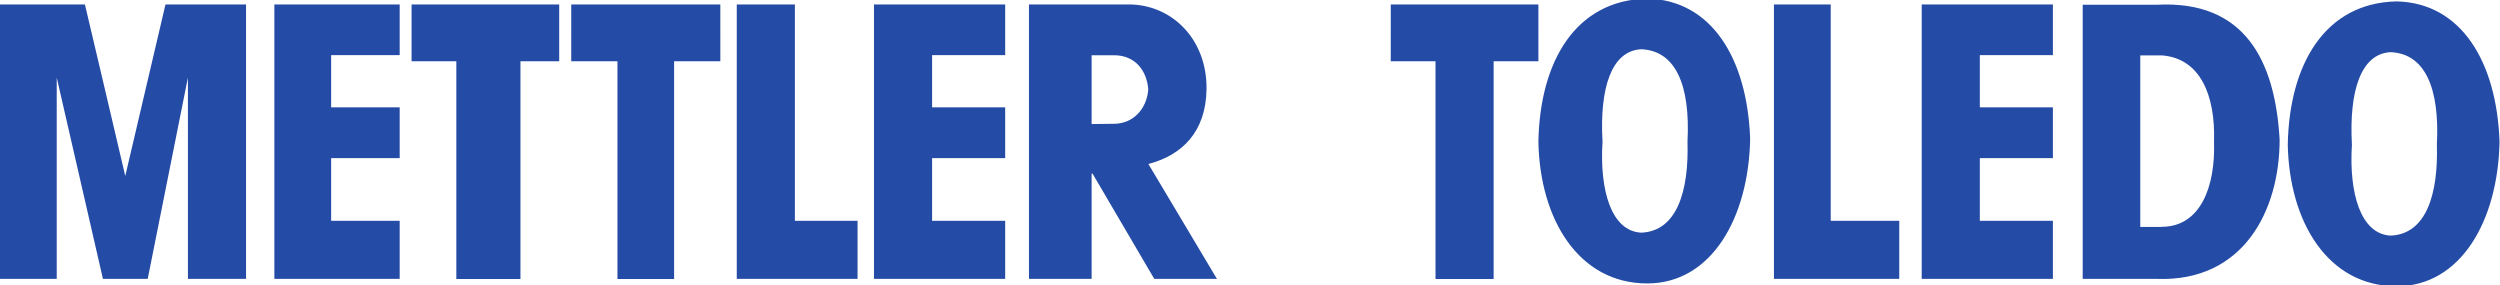 <?xml version="1.0" encoding="UTF-8"?> <!-- Generator: Adobe Illustrator 23.0.2, SVG Export Plug-In . SVG Version: 6.00 Build 0) --> <svg xmlns:cc="http://creativecommons.org/ns#" xmlns:dc="http://purl.org/dc/elements/1.1/" xmlns:rdf="http://www.w3.org/1999/02/22-rdf-syntax-ns#" xmlns:svg="http://www.w3.org/2000/svg" xmlns="http://www.w3.org/2000/svg" xmlns:xlink="http://www.w3.org/1999/xlink" id="svg2" x="0px" y="0px" viewBox="0 0 233.9 26.7" xml:space="preserve"> <g id="g10" transform="matrix(1.25,0,0,-1.25,-3.868,193.856)"> <g id="g12" transform="scale(0.1,0.1)"> <path id="path128" fill-rule="evenodd" clip-rule="evenodd" fill="#244BA6" d="M1649,1381.1c29,0,40.2,30.1,39.1,63.6 c1.1,34.6-10.1,62.5-39.1,64.7h-16.1v-128.4H1649z M1645.4,1342.1h-55.6v205.2h55.6c65.8,3.4,88.4-41.9,91.8-100.9 C1737.2,1393.1,1710,1339.8,1645.4,1342.1z M1340.9,1447c-2.2,60.3-29,103.8-77,104.9c-53.6-1.1-80.4-46.9-81.5-107.2 c1.1-58,30.1-106,81.5-106C1311.9,1338.7,1339.8,1387.8,1340.9,1447z M1259.4,1514c25.7-1.1,36.8-26.8,34.6-69.2 c1.1-36.8-7.8-67-34.6-68.1c-22.3,1.1-31.3,31.3-29,68.1C1228.1,1485,1237.1,1512.9,1259.4,1514z M1901.8,1444.9 c-2.2,60.3-29,103.8-77,104.9c-53.6-1.1-80.4-46.9-81.5-107.2c1.1-58,30.1-106,81.5-106 C1872.8,1336.6,1900.7,1385.7,1901.8,1444.9z M1820.3,1511.8c25.7-1.1,36.8-26.8,34.6-69.2c1.1-36.8-7.8-67-34.6-68.1 c-22.3,1.1-31.3,31.3-29,68.1C1789.1,1482.8,1798,1510.7,1820.3,1511.8z M1358.8,1547.5h42.4v-161.9h51.3v-43.5h-93.8V1547.5z M1071.9,1547.5h110.5V1505h-33.5v-163h-43.5v163h-33.5C1071.9,1505,1071.9,1547.5,1071.9,1547.5z M1469.3,1547.5h98.2v-37.9 h-54.7v-39.1h54.7v-38h-54.7v-46.9h54.7v-43.5h-98.2V1547.5z M339,1547.5h110.5V1505h-29v-163h-48v163H339 C339,1505,339,1547.5,339,1547.5z M582.4,1547.5h43.5v-161.9h46.9v-43.5h-90.4V1547.5z M236.3,1547.5h93.8v-37.9h-51.3v-39.1h51.3 v-38h-51.3v-46.9h51.3v-43.5h-93.8V1547.5z M124.7,1419.1l30.1,128.4h60.3v-205.4h-43.5v150.7l-30.1-150.7H108l-34.6,150.7v-150.7 H30.9v205.4h63.6C94.6,1547.5,124.7,1419.1,124.7,1419.1z M458.5,1547.5h111.6V1505h-34.6v-163h-42.4v163h-34.6 C458.5,1505,458.5,1547.5,458.5,1547.5z M685.1,1547.5h98.2v-37.9h-54.7v-39.1h54.7v-38h-54.7v-46.9h54.7v-43.5h-98.2V1547.5z M864.8,1509.5H848V1458l16.7,0.2c14.5,0,24.6,11.2,25.7,25.7C889.3,1498.3,880.4,1509.5,864.8,1509.5z M848,1420.9v-78.8h-46.9 v205.4h72.6c33.5,1.1,60.9-25.5,60.3-63.6c-0.5-31.4-17.9-49.1-43.5-55.8l51.3-86h-46.9l-46.2,78.8L848,1420.9"></path> </g> </g> </svg> 